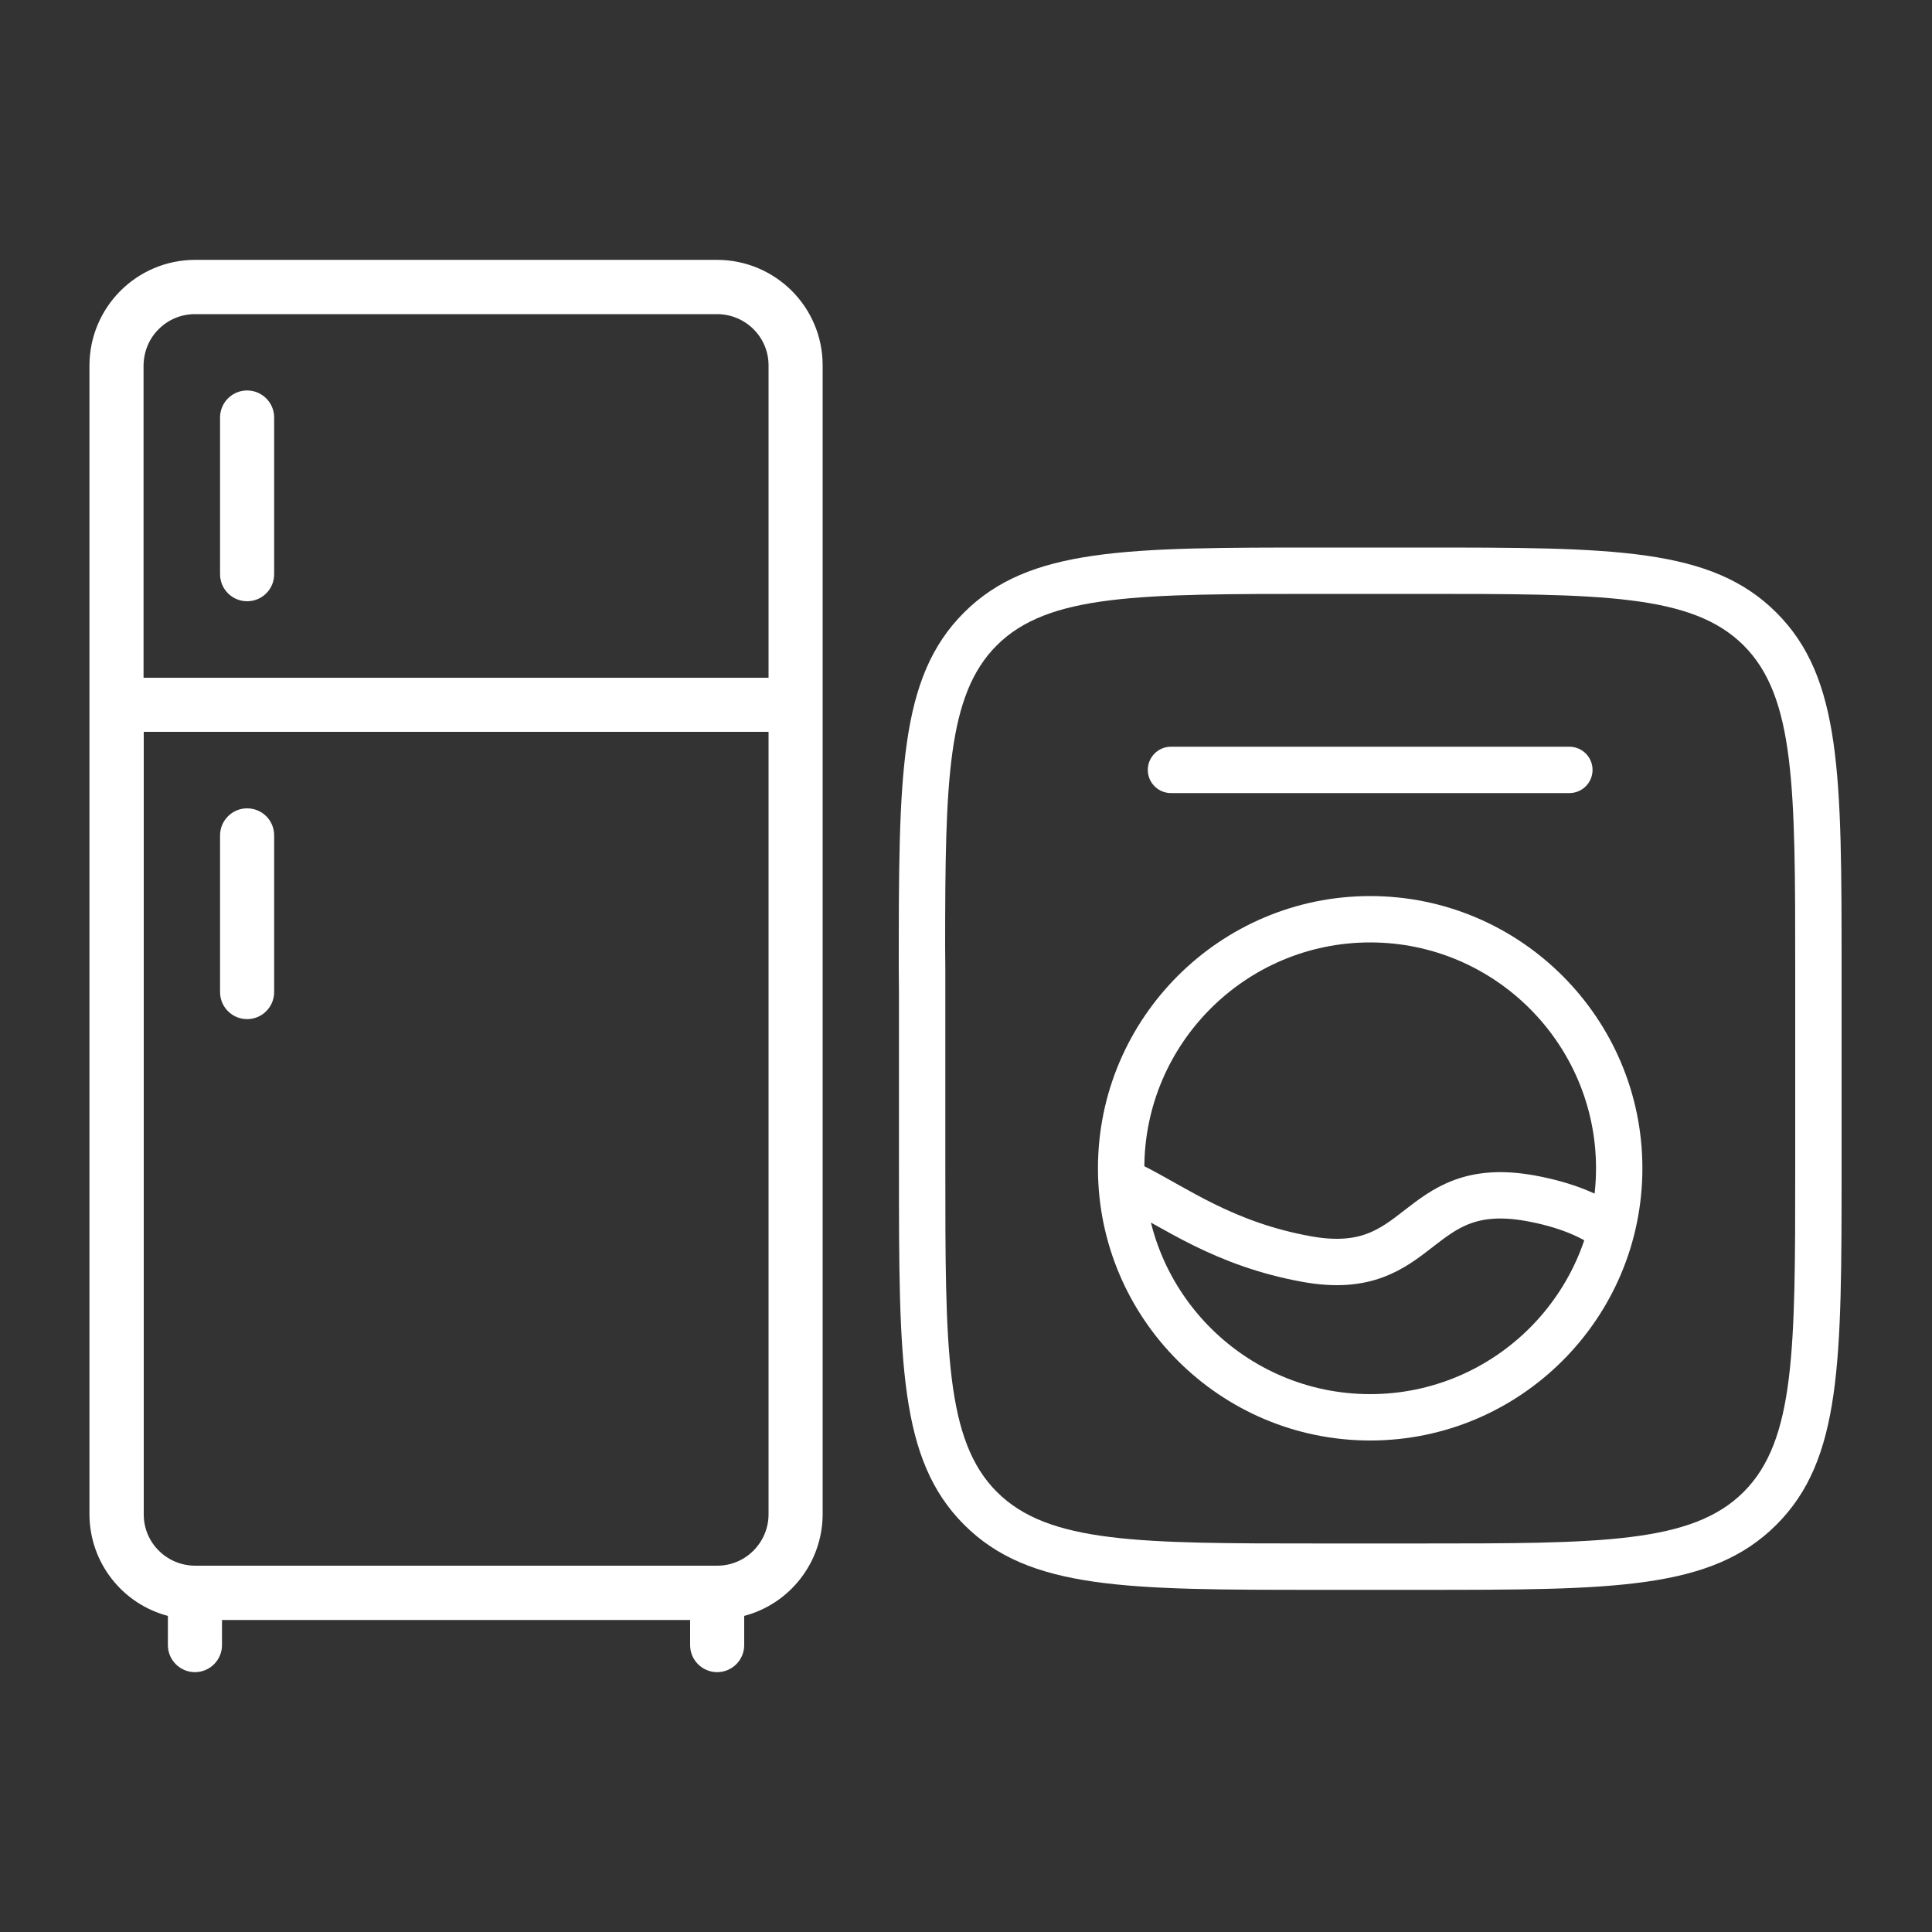<?xml version="1.0" encoding="utf-8"?>
<!-- Generator: Adobe Illustrator 16.0.0, SVG Export Plug-In . SVG Version: 6.00 Build 0)  -->
<!DOCTYPE svg PUBLIC "-//W3C//DTD SVG 1.1//EN" "http://www.w3.org/Graphics/SVG/1.1/DTD/svg11.dtd">
<svg version="1.1" id="Layer_1" xmlns="http://www.w3.org/2000/svg" xmlns:xlink="http://www.w3.org/1999/xlink" x="0px" y="0px"
	 width="1000px" height="1000px" viewBox="0 0 1000 1000" enable-background="new 0 0 1000 1000" xml:space="preserve">
<rect x="0" y="0" width="1000" height="1000" fill="#333333" stroke="none"/>
<g>
	<path fill="#FFFFFF" stroke="#FFFFFF" stroke-miterlimit="10" d="M371.2,135H100.9c-29.8,0.1-54,24.2-54.1,54.1v594.8
		c0.1,24.6,16.8,46,40.6,52.1v15.5c0,7.5,6.1,13.5,13.5,13.5c7.5,0,13.5-6.1,13.5-13.5V838h243.3v13.5c0,7.5,6.1,13.5,13.5,13.5
		c7.5,0,13.5-6.1,13.5-13.5V836c23.8-6.1,40.5-27.6,40.6-52.1V189.1C425.3,159.2,401.1,135.1,371.2,135z M81.8,170
		c5.1-5.1,11.9-7.9,19.1-7.9h270.4c14.9,0.1,27,12.1,27,27v162.2H73.8V189.1C73.9,181.9,76.7,175,81.8,170z M390.3,803
		c-5.1,5.1-11.899,7.9-19.1,7.9H100.9c-14.9-0.101-27-12.101-27-27V378.3h324.4v405.5C398.3,791,395.4,797.9,390.3,803L390.3,803z"
		/>
	<path fill="#FFFFFF" stroke="#FFFFFF" stroke-miterlimit="10" d="M127.9,310.7c7.5,0,13.5-6,13.5-13.5l0,0v-81.1
		c0-7.5-6.1-13.5-13.5-13.5c-7.5,0-13.5,6.1-13.5,13.5v81.1C114.4,304.7,120.5,310.7,127.9,310.7z"/>
	<path fill="#FFFFFF" stroke="#FFFFFF" stroke-miterlimit="10" d="M127.9,418.9c-7.5,0-13.5,6.1-13.5,13.5v81.1
		c0,7.5,6.1,13.5,13.5,13.5c7.5,0,13.5-6.1,13.5-13.5v-81.1C141.4,424.9,135.4,418.9,127.9,418.9L127.9,418.9z"/>
	<path fill="#FFFFFF" d="M735,822.9h-51.5c-100.384,0-150.77,0-184.485-33.715C465.3,755.471,465.3,705.084,465.3,604.7V513.6
		l-0.1-12c0-100.384,0-150.77,33.714-184.485C532.629,283.4,583.016,283.4,683.4,283.4H735c100.384,0,150.77,0,184.485,33.714
		C953.2,350.83,953.2,401.216,953.2,501.6V604.7c0,100.384,0,150.771-33.714,184.485C885.77,822.9,835.384,822.9,735,822.9z
		 M489.202,489.85l0.098,11.75V604.7c0,93.765,0,140.829,26.687,167.515C542.67,798.9,589.735,798.9,683.5,798.9H735
		c93.765,0,140.829,0,167.516-26.686C929.2,745.529,929.2,698.465,929.2,604.7V501.6c0-93.765,0-140.829-26.686-167.514
		C875.829,307.4,828.765,307.4,735,307.4h-51.6c-93.766,0-140.83,0-167.515,26.685C490.339,359.632,489.249,403.854,489.202,489.85z
		"/>
	<path fill="#FFFFFF" d="M709.2,745.6c-77.692,0-140.9-63.207-140.9-140.899s63.208-140.9,140.9-140.9S850.1,527.008,850.1,604.7
		S786.893,745.6,709.2,745.6z M709.2,487.8c-64.46,0-116.9,52.44-116.9,116.9c0,64.459,52.44,116.899,116.9,116.899
		c64.458,0,116.899-52.44,116.899-116.899C826.1,540.24,773.658,487.8,709.2,487.8z"/>
	<path fill="#FFFFFF" d="M812.3,410.5H606.1c-6.627,0-12-5.373-12-12s5.373-12,12-12h206.2c6.628,0,12,5.373,12,12
		S818.928,410.5,812.3,410.5z"/>
	<path fill="none" stroke="#FFFFFF" stroke-width="24" stroke-linecap="round" stroke-miterlimit="133.33" d="M586.4,614.1
		c22,11,47.199,29.9,90,37.601c60.899,11,54.8-42.5,115.699-31.5c18.601,3.399,31.101,9,39.9,15.1"/>
</g>
</svg>
